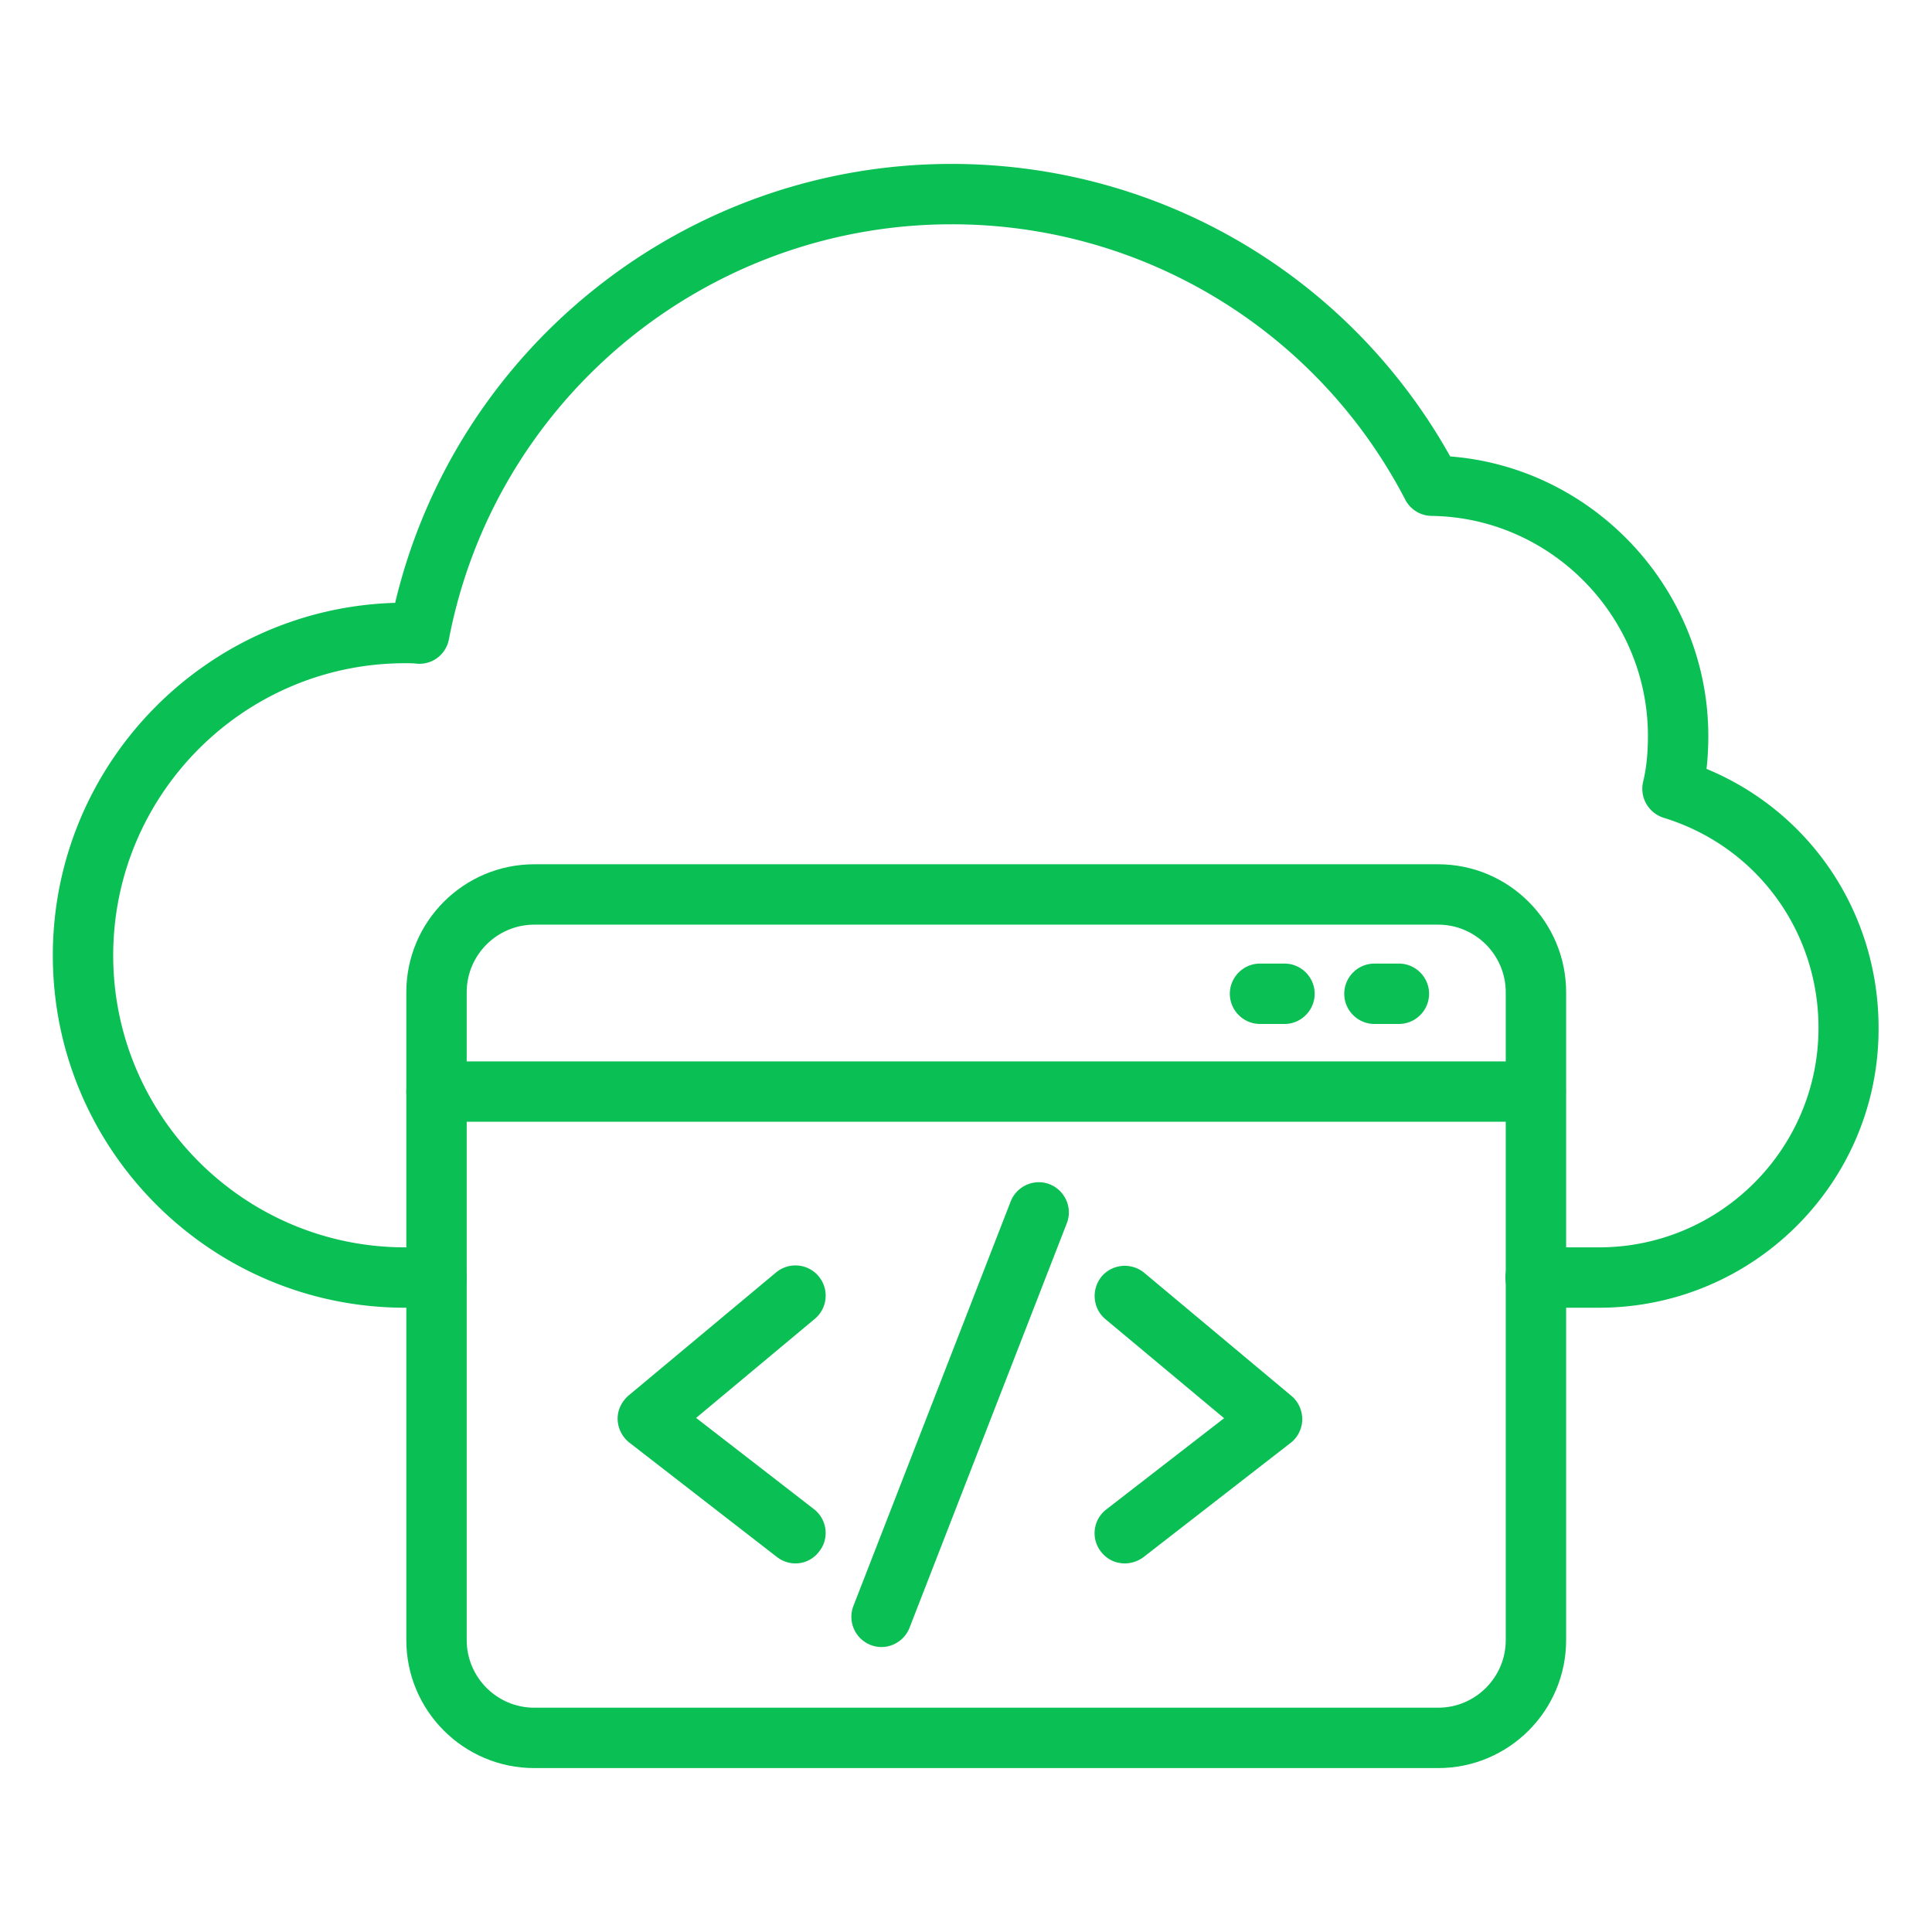 <svg xmlns="http://www.w3.org/2000/svg" version="1.1" xmlns:xlink="http://www.w3.org/1999/xlink" width="512" height="512" x="0" y="0" viewBox="0 0 64 64" style="enable-background:new 0 0 512 512" xml:space="preserve" class=""><g><path d="M52.97 43.32h-2.1c-.55 0-1-.45-1-1s.45-1 1-1h2.1c4.01 0 7.27-3.26 7.27-7.27 0-3.22-2.06-6.02-5.13-6.96-.5-.16-.8-.67-.68-1.19.11-.45.16-.95.16-1.52 0-3.97-3.22-7.24-7.17-7.29a.997.997 0 0 1-.87-.54 16.905 16.905 0 0 0-15.03-9.12c-8.12 0-15.12 5.78-16.65 13.75-.1.52-.58.87-1.11.8-.11-.01-.23-.01-.34-.01-5.33 0-9.67 4.34-9.67 9.68 0 5.33 4.34 9.67 9.67 9.67h1.04c.55 0 1 .45 1 1s-.45 1-1 1h-1.04c-6.44 0-11.67-5.24-11.67-11.67 0-6.33 5.06-11.5 11.34-11.68 2.02-8.48 9.64-14.54 18.43-14.54 6.89 0 13.17 3.7 16.52 9.69 4.76.37 8.55 4.41 8.55 9.26 0 .38-.02.75-.06 1.09 3.45 1.43 5.7 4.77 5.7 8.58.02 5.11-4.14 9.27-9.26 9.27z" fill="#0abf53" opacity="1" data-original="#000000"></path><path d="M47.64 58.57H17.7c-2.34 0-4.24-1.9-4.24-4.24V32.87c0-2.34 1.9-4.24 4.24-4.24h29.94c2.34 0 4.24 1.9 4.24 4.24v21.46c0 2.34-1.9 4.24-4.24 4.24zM17.7 30.63c-1.23 0-2.24 1-2.24 2.24v21.46c0 1.23 1 2.24 2.24 2.24h29.94c1.23 0 2.24-1 2.24-2.24V32.87c0-1.23-1-2.24-2.24-2.24z" fill="#0abf53" opacity="1" data-original="#000000"></path><path d="M50.88 37.16H14.46c-.55 0-1-.45-1-1s.45-1 1-1h36.41c.55 0 1 .45 1 1s-.44 1-.99 1zM42.55 33.92h-.81c-.55 0-1-.45-1-1s.45-1 1-1h.81c.55 0 1 .45 1 1s-.45 1-1 1zM46.34 33.92h-.81c-.55 0-1-.45-1-1s.45-1 1-1h.81c.55 0 1 .45 1 1s-.45 1-1 1zM26.35 51.79c-.21 0-.43-.07-.61-.21l-4.89-3.79c-.24-.19-.38-.47-.39-.77s.13-.59.36-.79l4.89-4.08a1 1 0 1 1 1.28 1.54l-3.93 3.28 3.9 3.02c.44.34.52.97.18 1.4-.2.27-.5.4-.79.4zM29.2 54.56a1.001 1.001 0 0 1-.93-1.36l5.21-13.4c.2-.51.78-.77 1.29-.57s.77.78.57 1.29l-5.21 13.4c-.15.39-.53.64-.93.64zM37.26 51.79c-.3 0-.59-.13-.79-.39a.992.992 0 0 1 .18-1.4l3.9-3.02-3.93-3.28c-.42-.35-.48-.98-.13-1.41.35-.42.98-.48 1.41-.13l4.88 4.08c.23.19.36.48.36.79-.01.3-.15.59-.39.77l-4.88 3.79c-.18.13-.4.2-.61.2z" fill="#0abf53" opacity="1" data-original="#000000"></path></g></svg>